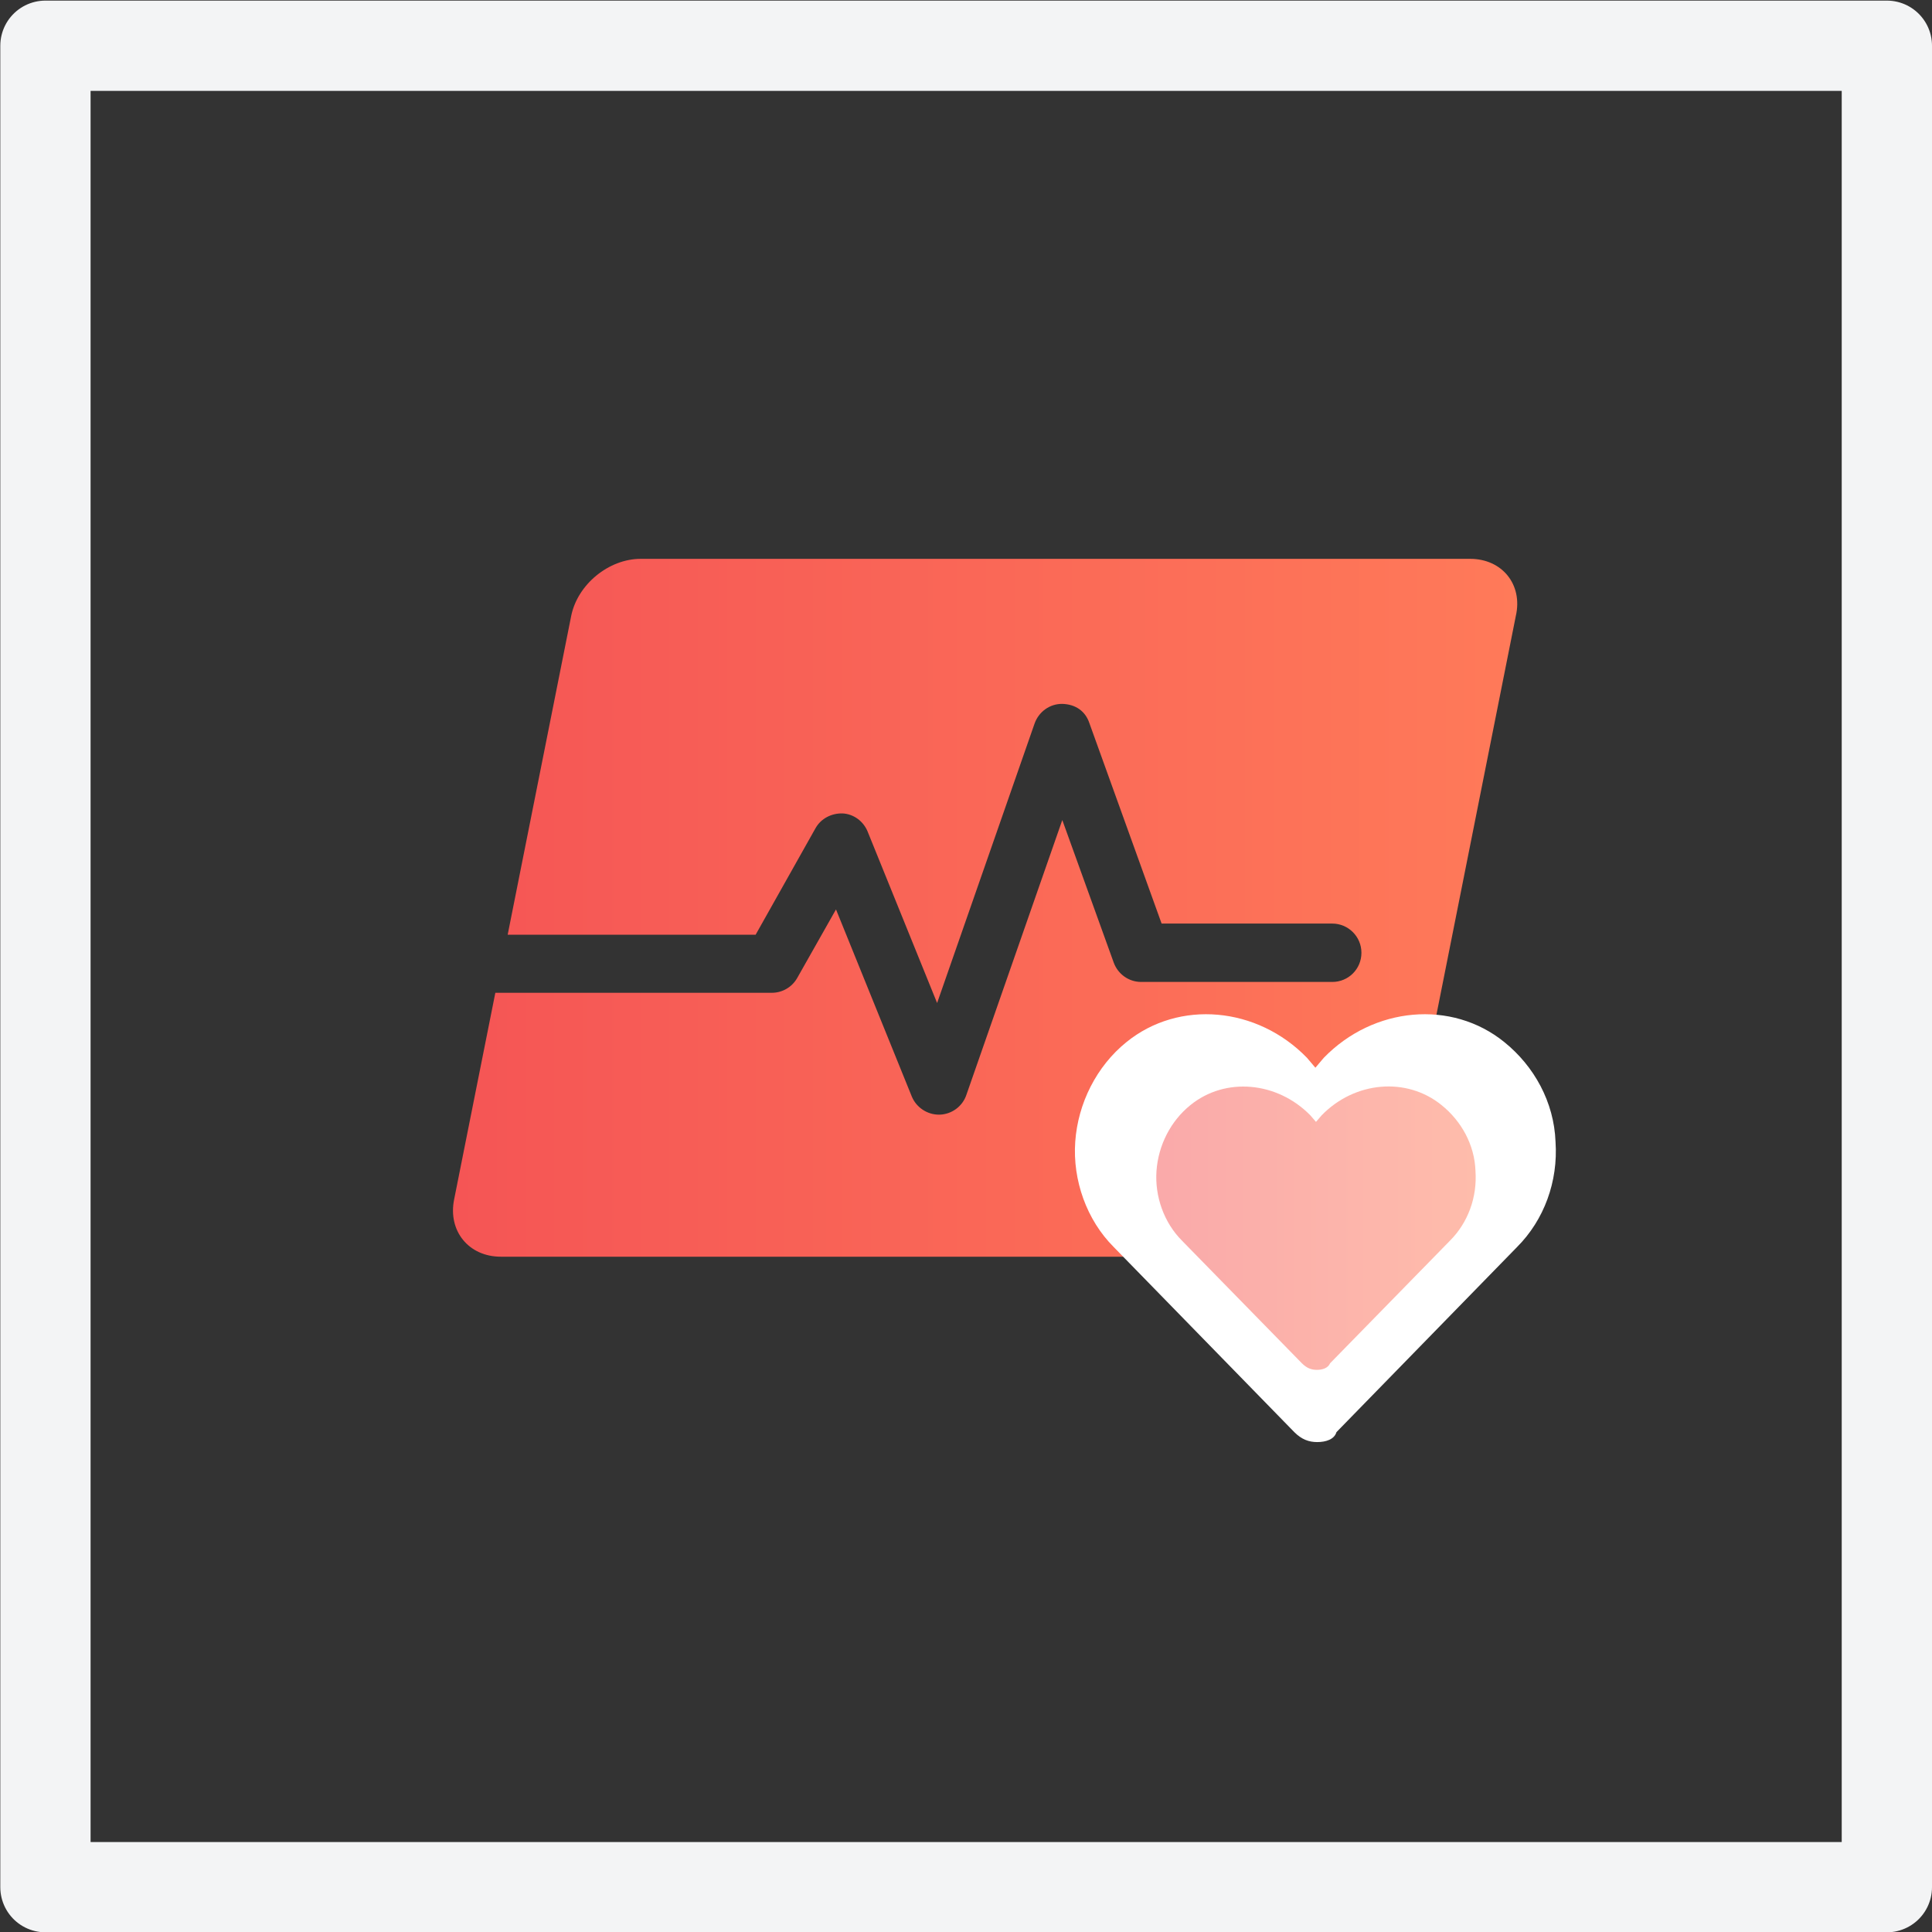 <?xml version="1.0" encoding="utf-8"?>
<!-- Generator: Adobe Illustrator 25.0.0, SVG Export Plug-In . SVG Version: 6.00 Build 0)  -->
<svg version="1.1" id="图层_1" xmlns="http://www.w3.org/2000/svg" xmlns:xlink="http://www.w3.org/1999/xlink" x="0px" y="0px"
	 viewBox="0 0 64.2 64.21" style="enable-background:new 0 0 64.2 64.21;" xml:space="preserve">
<rect x="0" y="0" width="64.2" height="64.21" fill="#333333" stroke="none"/>
<style type="text/css">
	.st0{fill:none;stroke:#F3F4F5;stroke-width:3;stroke-linecap:round;stroke-linejoin:round;stroke-miterlimit:10;}
	.st1{fill:url(#SVGID_1_);}
	.st2{fill:#FFFFFF;}
	.st3{opacity:0.5;fill:url(#SVGID_2_);}
</style>
<rect x="1.51" y="1.52" class="st0" width="61.19" height="61.19"/>
<g>
	<linearGradient id="SVGID_1_" gradientUnits="userSpaceOnUse" x1="15.076" y1="30.168" x2="50.439" y2="30.168">
		<stop  offset="0" style="stop-color:#F55555"/>
		<stop  offset="1" style="stop-color:#FF7A59"/>
	</linearGradient>
	<path class="st1" d="M48.85,18.57H21.29c-1.06,0-2.1,0.85-2.31,1.9l-2.11,10.59h8.24l1.99-3.54c0.18-0.32,0.53-0.5,0.9-0.49
		c0.37,0.02,0.69,0.26,0.83,0.6l2.31,5.7l3.24-9.29c0.14-0.39,0.5-0.65,0.91-0.65c0.46,0.01,0.78,0.25,0.91,0.64l2.4,6.66h5.67
		c0.53,0,0.97,0.43,0.97,0.97s-0.43,0.97-0.97,0.97h-6.35c-0.41,0-0.77-0.26-0.91-0.64l-1.71-4.74l-3.19,9.14
		c-0.13,0.38-0.49,0.64-0.89,0.65h-0.02c-0.39,0-0.75-0.24-0.9-0.6l-2.52-6.22l-1.29,2.28c-0.17,0.3-0.49,0.49-0.84,0.49h-9.19
		l-1.37,6.87c-0.21,1.05,0.49,1.9,1.55,1.9h27.56c1.06,0,2.1-0.85,2.31-1.9l3.86-19.39C50.61,19.43,49.92,18.57,48.85,18.57
		L48.85,18.57z"/>
	<path class="st2" d="M43.77,47.92c-0.28,0-0.52-0.09-0.76-0.33l-6-6.15c-0.9-0.9-1.37-2.22-1.28-3.5s0.71-2.51,1.7-3.31
		c1.75-1.42,4.35-1.18,6,0.52l0.28,0.33l0.28-0.33c1.65-1.7,4.25-1.94,6-0.52c0.99,0.8,1.65,1.99,1.7,3.31
		c0.09,1.32-0.38,2.6-1.28,3.5l-6,6.15C44.34,47.83,44.06,47.92,43.77,47.92L43.77,47.92z"/>
	<linearGradient id="SVGID_2_" gradientUnits="userSpaceOnUse" x1="38.426" y1="40.815" x2="49.028" y2="40.815">
		<stop  offset="0" style="stop-color:#F55555"/>
		<stop  offset="1" style="stop-color:#FF7A59"/>
	</linearGradient>
	<path class="st3" d="M43.76,45.52c-0.19,0-0.34-0.06-0.5-0.22l-3.98-4.07c-0.6-0.6-0.91-1.47-0.85-2.32
		c0.06-0.85,0.47-1.66,1.13-2.19c1.16-0.94,2.88-0.78,3.98,0.34l0.19,0.22l0.19-0.22c1.1-1.13,2.82-1.28,3.98-0.34
		c0.66,0.53,1.1,1.32,1.13,2.19c0.06,0.88-0.25,1.72-0.85,2.32L44.2,45.3C44.13,45.46,43.95,45.52,43.76,45.52L43.76,45.52z"/>
</g>
</svg>
